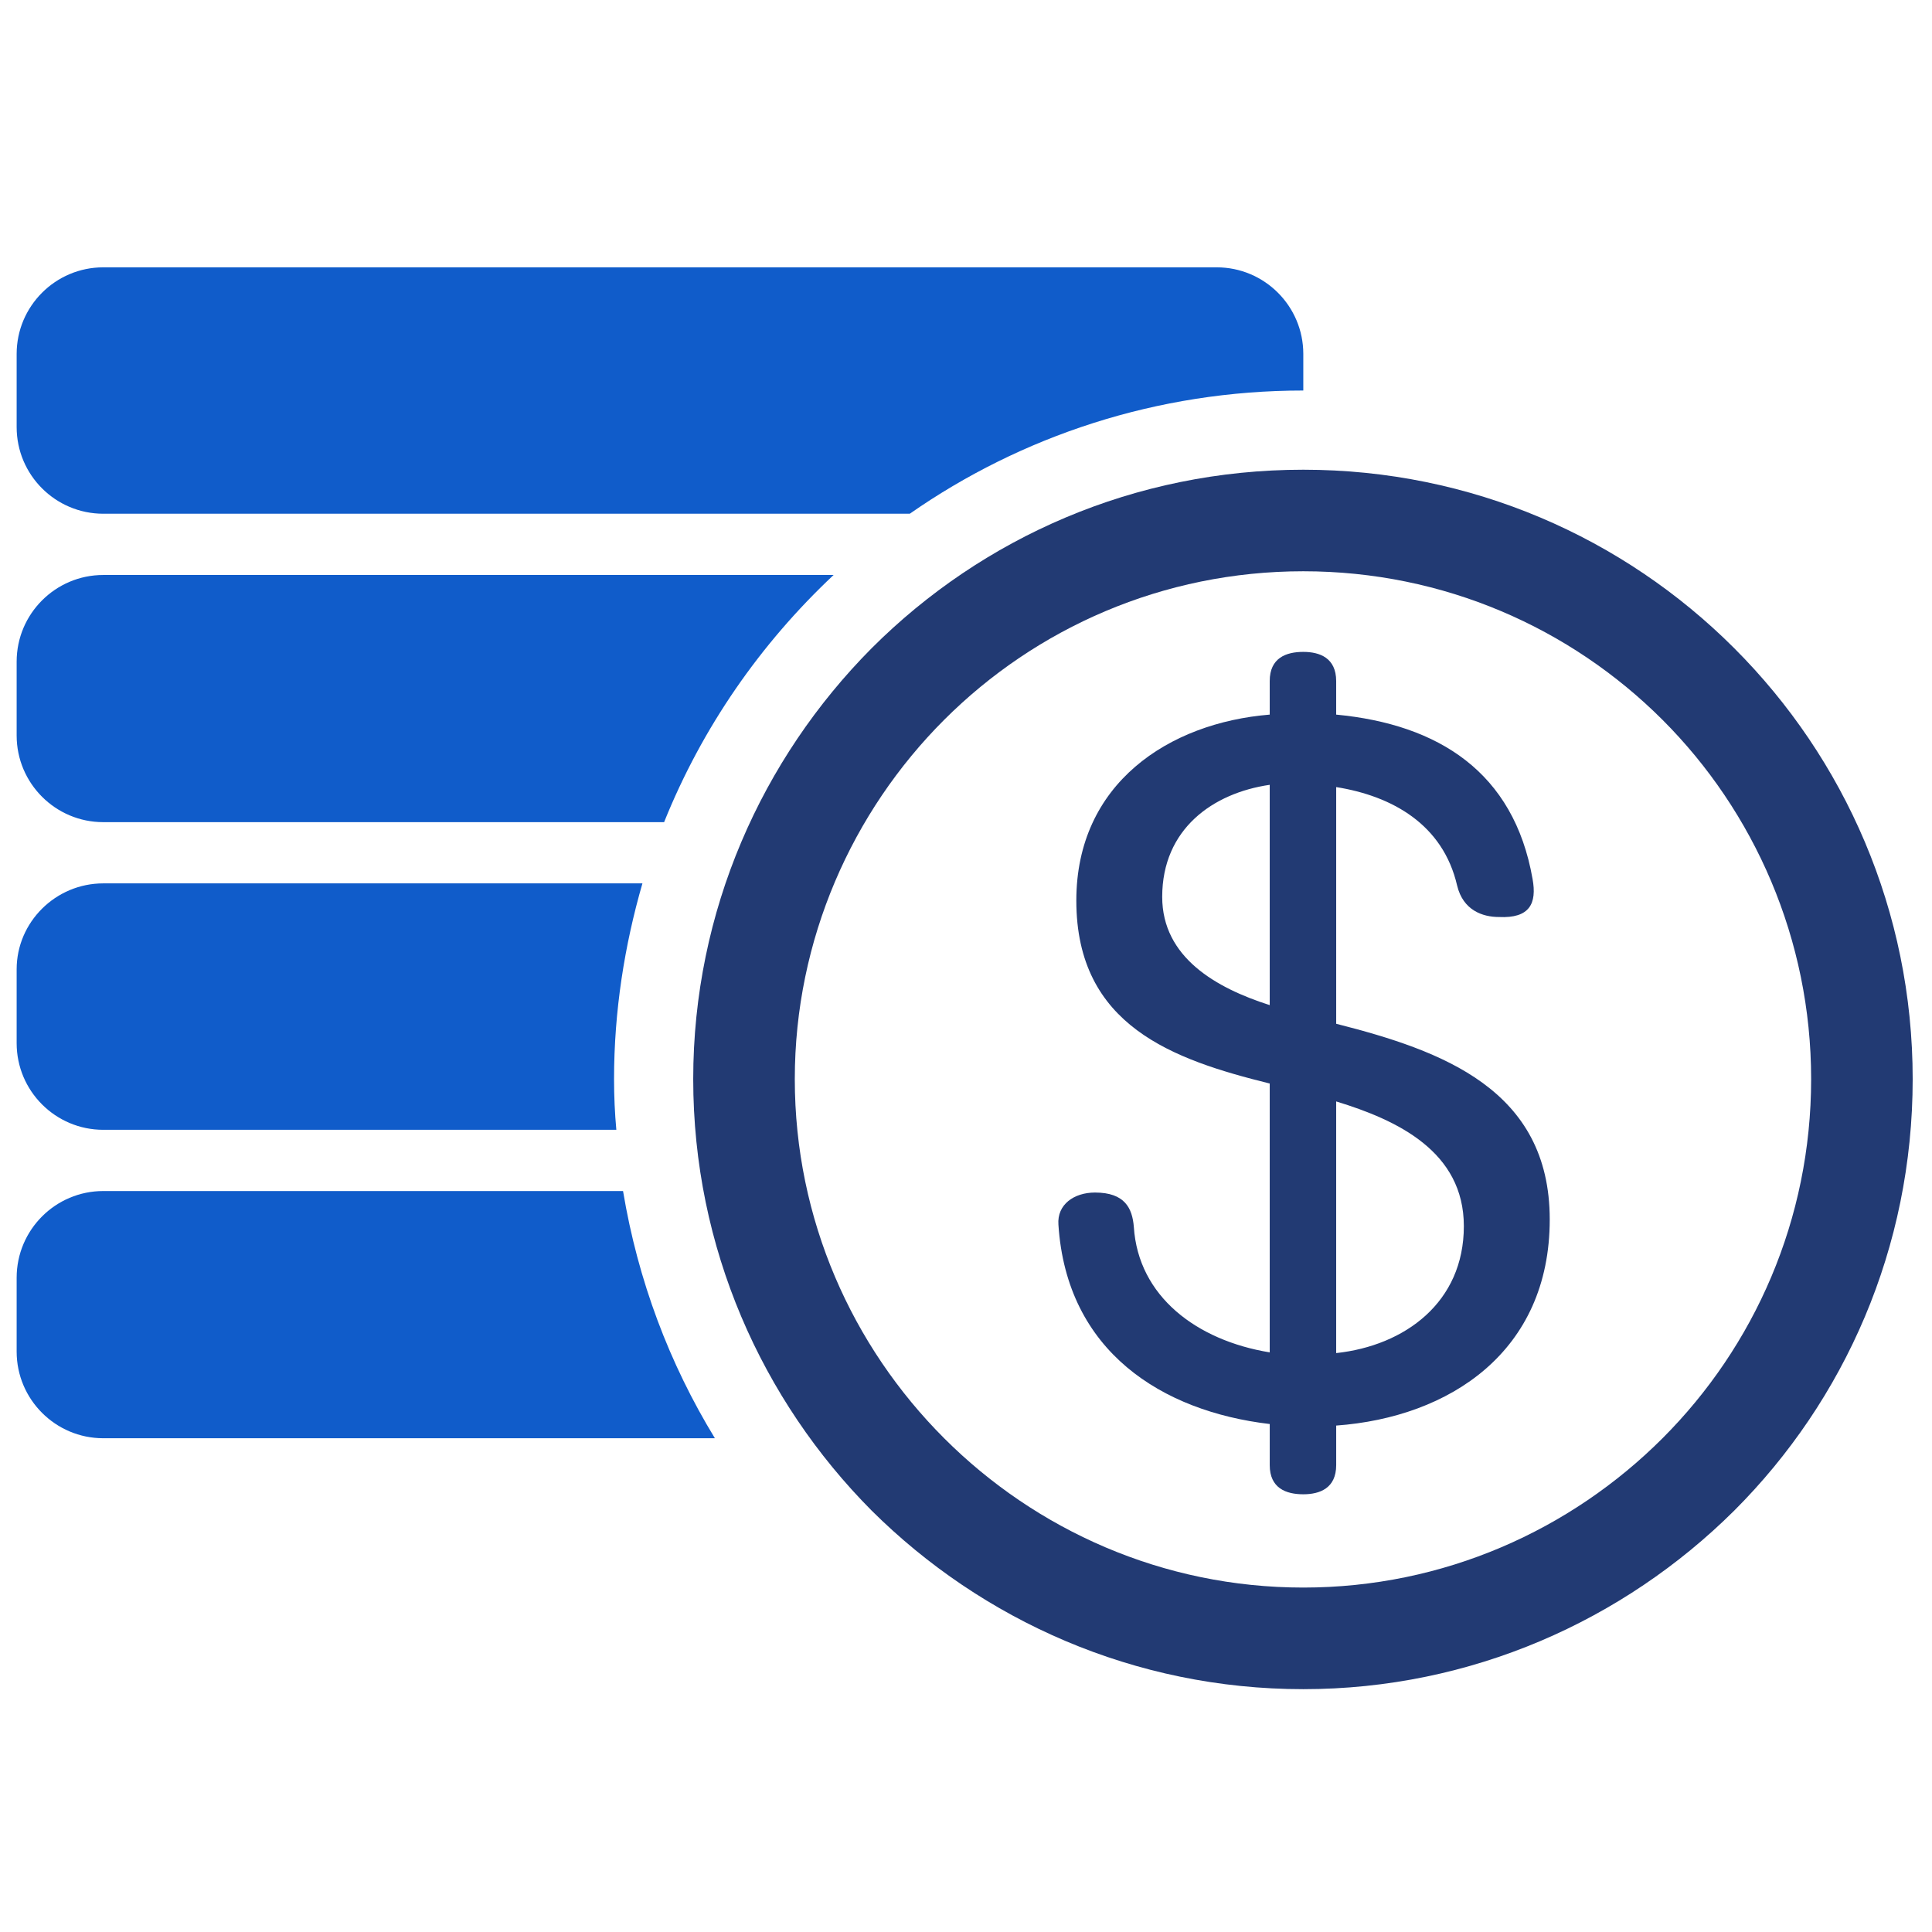 <?xml version="1.0" encoding="utf-8"?>
<!-- Generator: Adobe Illustrator 15.0.0, SVG Export Plug-In . SVG Version: 6.00 Build 0)  -->
<!DOCTYPE svg PUBLIC "-//W3C//DTD SVG 1.1//EN" "http://www.w3.org/Graphics/SVG/1.1/DTD/svg11.dtd">
<svg version="1.1" id="Layer_1" xmlns="http://www.w3.org/2000/svg" xmlns:xlink="http://www.w3.org/1999/xlink" x="0px" y="0px"
	 width="200px" height="200px" viewBox="0 0 200 200" enable-background="new 0 0 200 200" xml:space="preserve">
<path fill="#105CCA" d="M10.69,27.674h115.26c4.953,0,8.967,4.022,8.967,8.962v3.79c-15.146,0-29.22,4.72-40.734,12.755H10.69
	c-4.944,0-8.966-4.013-8.966-8.966v-7.579C1.724,31.696,5.746,27.674,10.69,27.674L10.69,27.674z"/>
<path fill="#105CCA" d="M10.69,123.295h53.807c1.546,9.28,4.793,17.861,9.509,25.592H10.69c-4.944,0-8.966-4.022-8.966-8.967v-7.654
	C1.724,127.317,5.746,123.295,10.69,123.295L10.69,123.295z"/>
<path fill="#105CCA" d="M10.69,91.447h55.814c-1.854,6.418-2.938,13.222-2.938,20.257c0,1.778,0.081,3.557,0.237,5.253H10.69
	c-4.944,0-8.966-4.017-8.966-8.966v-7.653C1.724,95.468,5.746,91.447,10.69,91.447L10.69,91.447z"/>
<path fill="#105CCA" d="M10.69,59.522h75.606c-7.578,7.116-13.602,15.773-17.548,25.587H10.69c-4.944,0-8.966-4.018-8.966-8.967
	v-7.654C1.724,63.544,5.746,59.522,10.69,59.522L10.69,59.522z"/>
<path fill="#223A73" d="M134.917,48.625c17.395,0,33.165,7.032,44.608,18.475C190.968,78.54,198,94.309,198,111.704
	c0,17.467-7.032,33.241-18.475,44.676c-11.443,11.366-27.214,18.482-44.608,18.482c-17.468,0-33.236-7.116-44.68-18.482
	c-11.363-11.435-18.475-27.209-18.475-44.676c0-17.396,7.111-33.165,18.475-44.604C101.681,55.657,117.449,48.625,134.917,48.625
	L134.917,48.625z M117.374,127.008c-0.157-1.935-0.932-3.557-4.022-3.557c-2.163,0-3.941,1.237-3.785,3.324
	c0.848,13.145,10.745,19.329,21.875,20.639v4.254c0,2.396,1.698,3.019,3.476,3.019c1.701,0,3.404-0.622,3.404-3.019v-4.094
	c11.752-0.855,22.106-7.654,22.106-21.336c0-13.455-11.13-17.472-22.106-20.258V81.478c5.8,0.926,11.058,3.864,12.521,10.202
	c0.618,2.553,2.629,3.248,4.327,3.248c3.176,0.156,3.945-1.393,3.48-3.941c-1.932-11.058-9.737-16.003-20.329-17.011v-3.471
	c0-2.4-1.703-3.022-3.404-3.022c-1.777,0-3.476,0.622-3.476,3.022v3.471c-10.436,0.852-20.02,7.117-20.02,19.25
	c0,12.989,10.05,16.468,20.02,18.94v27.832C123.868,138.757,117.835,134.201,117.374,127.008L117.374,127.008z M138.321,140.072
	V114.02c6.341,1.936,13.216,5.182,13.216,12.913C151.537,134.818,145.433,139.303,138.321,140.072L138.321,140.072z M131.441,81.244
	v22.806c-5.566-1.777-11.13-4.949-11.13-11.206C120.312,85.808,125.569,82.095,131.441,81.244L131.441,81.244z M172.104,74.518
	c-9.51-9.505-22.65-15.381-37.188-15.381c-14.529,0-27.67,5.876-37.178,15.381c-9.508,9.508-15.461,22.729-15.461,37.187
	c0,14.534,5.953,27.674,15.461,37.183c9.508,9.508,22.649,15.456,37.178,15.456c14.537,0,27.678-5.948,37.188-15.456
	c9.508-9.509,15.384-22.648,15.384-37.183C187.488,97.247,181.612,84.026,172.104,74.518L172.104,74.518z"/>
</svg>
